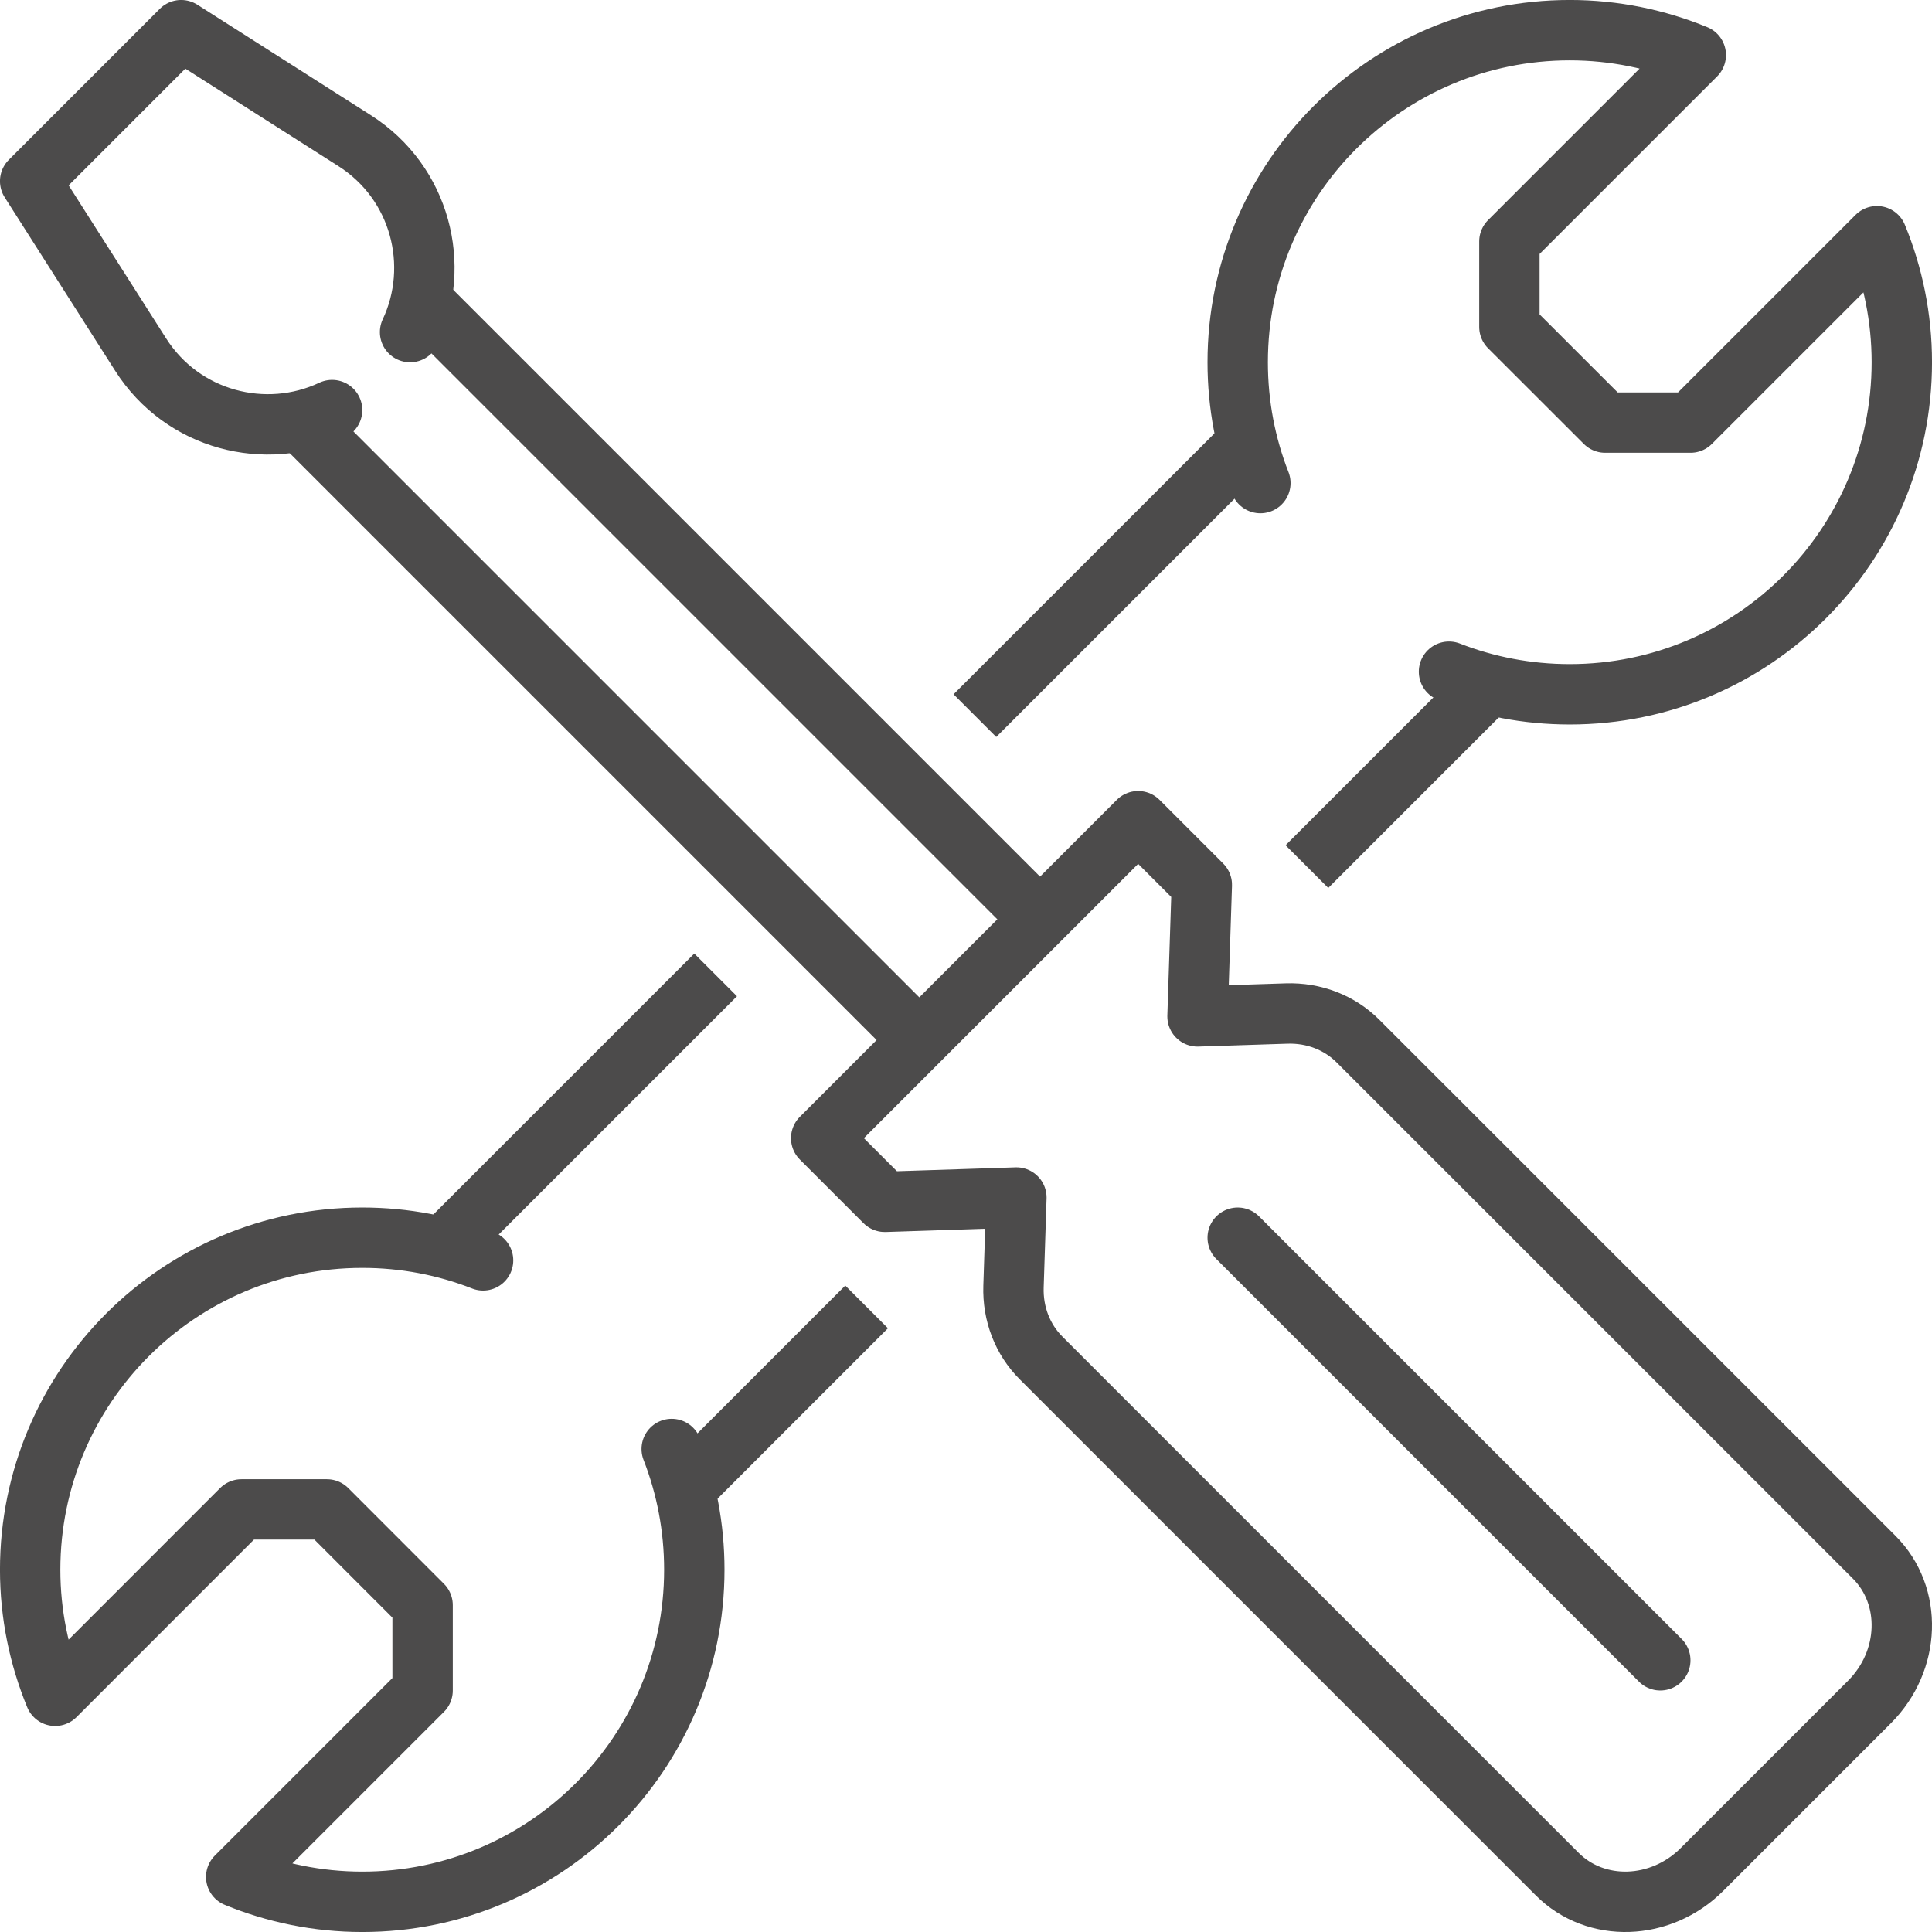 <?xml version="1.0" encoding="UTF-8"?>
<!DOCTYPE svg PUBLIC "-//W3C//DTD SVG 1.1//EN" "http://www.w3.org/Graphics/SVG/1.1/DTD/svg11.dtd">
<!-- Creator: CorelDRAW X8 -->
<svg xmlns="http://www.w3.org/2000/svg" xml:space="preserve" width="100px" height="100px" version="1.1" style="shape-rendering:geometricPrecision; text-rendering:geometricPrecision; image-rendering:optimizeQuality; fill-rule:evenodd; clip-rule:evenodd"
viewBox="0 0 26068 26068"
 xmlns:xlink="http://www.w3.org/1999/xlink">
 <defs>
  <style type="text/css">
   <![CDATA[
    .str1 {stroke:#4C4B4B;stroke-width:814.665;stroke-linejoin:round}
    .str0 {stroke:#4C4B4B;stroke-width:814.665;stroke-linecap:round;stroke-linejoin:round}
    .str2 {stroke:#4C4B4B;stroke-width:814.665;stroke-linecap:square;stroke-linejoin:round}
    .fil0 {fill:none;fill-rule:nonzero}
   ]]>
  </style>
 </defs>
 <g id="Capa_x0020_1">
  <path class="fil0 str0" d="M4481 5533c-895,422 -2017,143 -2585,-751l-1489 -2338 2037 -2037 2338 1489c894,568 1173,1690 751,2585"/>
  <line class="fil0 str1" x1="5702" y1="4073" x2="13849" y2= "12220" />
  <line class="fil0 str1" x1="4073" y1="5702" x2="12220" y2= "13849" />
  <path class="fil0 str0" d="M21011 25287l-6963 -6963c-251,-250 -385,-597 -373,-964l39 -1202 -1775 58 -859 -859 4277 -4277 859 859 -58 1775 1202 -39c367,-12 714,122 964,373l6964 6963c521,521 493,1397 -64,1954l-2259 2259c-557,557 -1433,585 -1954,63z"/>
  <line class="fil0 str0" x1="16700" y1="16700" x2="22402" y2= "22402" />
  <path class="fil0 str0" d="M19551 9063c505,197 1054,305 1630,305 2474,0 4480,-2006 4480,-4480 0,-603 -120,-1176 -336,-1701l-2515 2515 -1152 0 -1292 -1291 0 -1153 2515 -2515c-525,-215 -1098,-336 -1700,-336 -2475,0 -4481,2006 -4481,4481 0,575 108,1125 306,1630"/>
  <path class="fil0 str0" d="M6518 17006c-505,-198 -1055,-306 -1630,-306 -2475,0 -4481,2006 -4481,4480 0,603 121,1176 337,1701l2514 -2515 1153 0 1291 1292 0 1152 -2515 2515c525,216 1099,336 1701,336 2474,0 4480,-2006 4480,-4481 0,-575 -108,-1124 -305,-1629"/>
  <line class="fil0 str2" x1="13442" y1="9368" x2="16700" y2= "6110" />
  <line class="fil0 str2" x1="17922" y1="11405" x2="19959" y2= "9368" />
  <line class="fil0 str2" x1="9368" y1="13442" x2="6110" y2= "16700" />
  <line class="fil0 str2" x1="11405" y1="17922" x2="9368" y2= "19959" />
 </g>
</svg>
